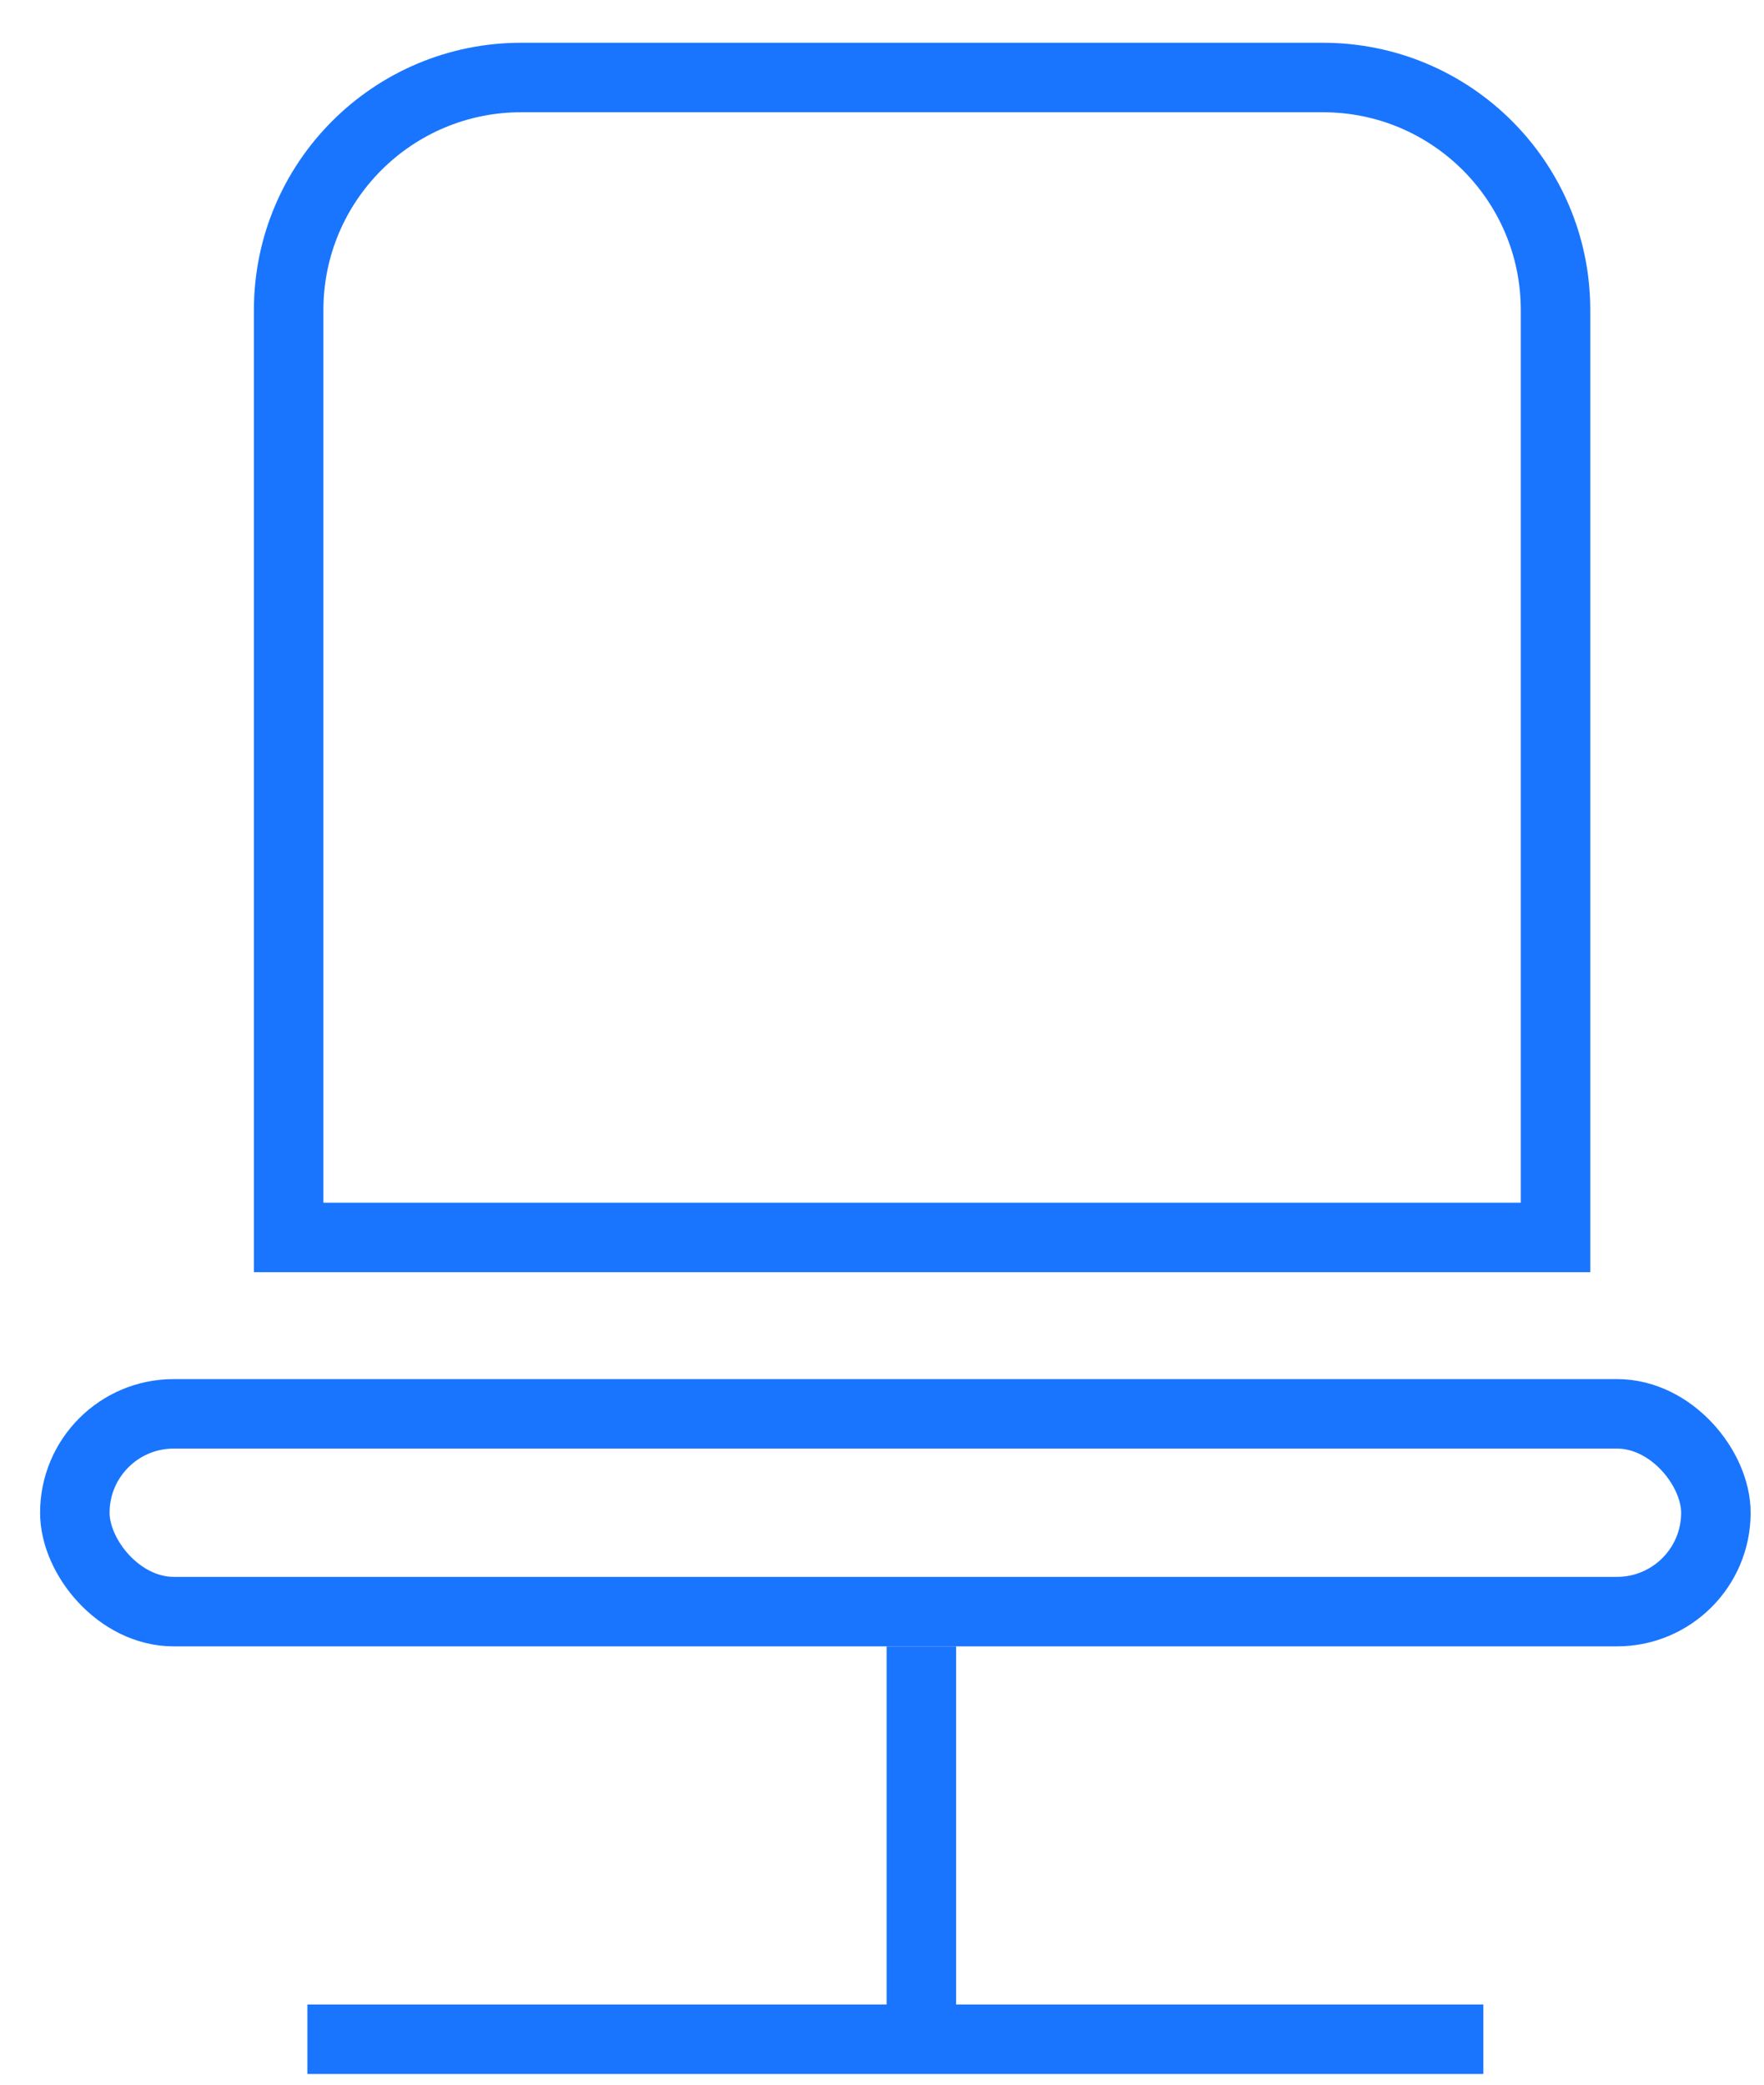 <svg width="33" height="39" viewBox="0 0 33 39" fill="none" xmlns="http://www.w3.org/2000/svg">
<path d="M9.75 1.45H24.75C27.152 1.45 29.1 3.398 29.1 5.8V23.15H5.4V5.8C5.4 3.398 7.348 1.45 9.75 1.45Z" stroke="#1975FE" stroke-width="1.3"/>
<rect x="1.4" y="26.45" width="30.7" height="3.7" rx="1.85" stroke="#1975FE" stroke-width="1.3"/>
<line x1="17.236" y1="30.8" x2="17.236" y2="38.189" stroke="#1975FE" stroke-width="1.3"/>
<line x1="5.75" y1="38.15" x2="27.75" y2="38.15" stroke="#1975FE" stroke-width="1.3"/>
</svg>
